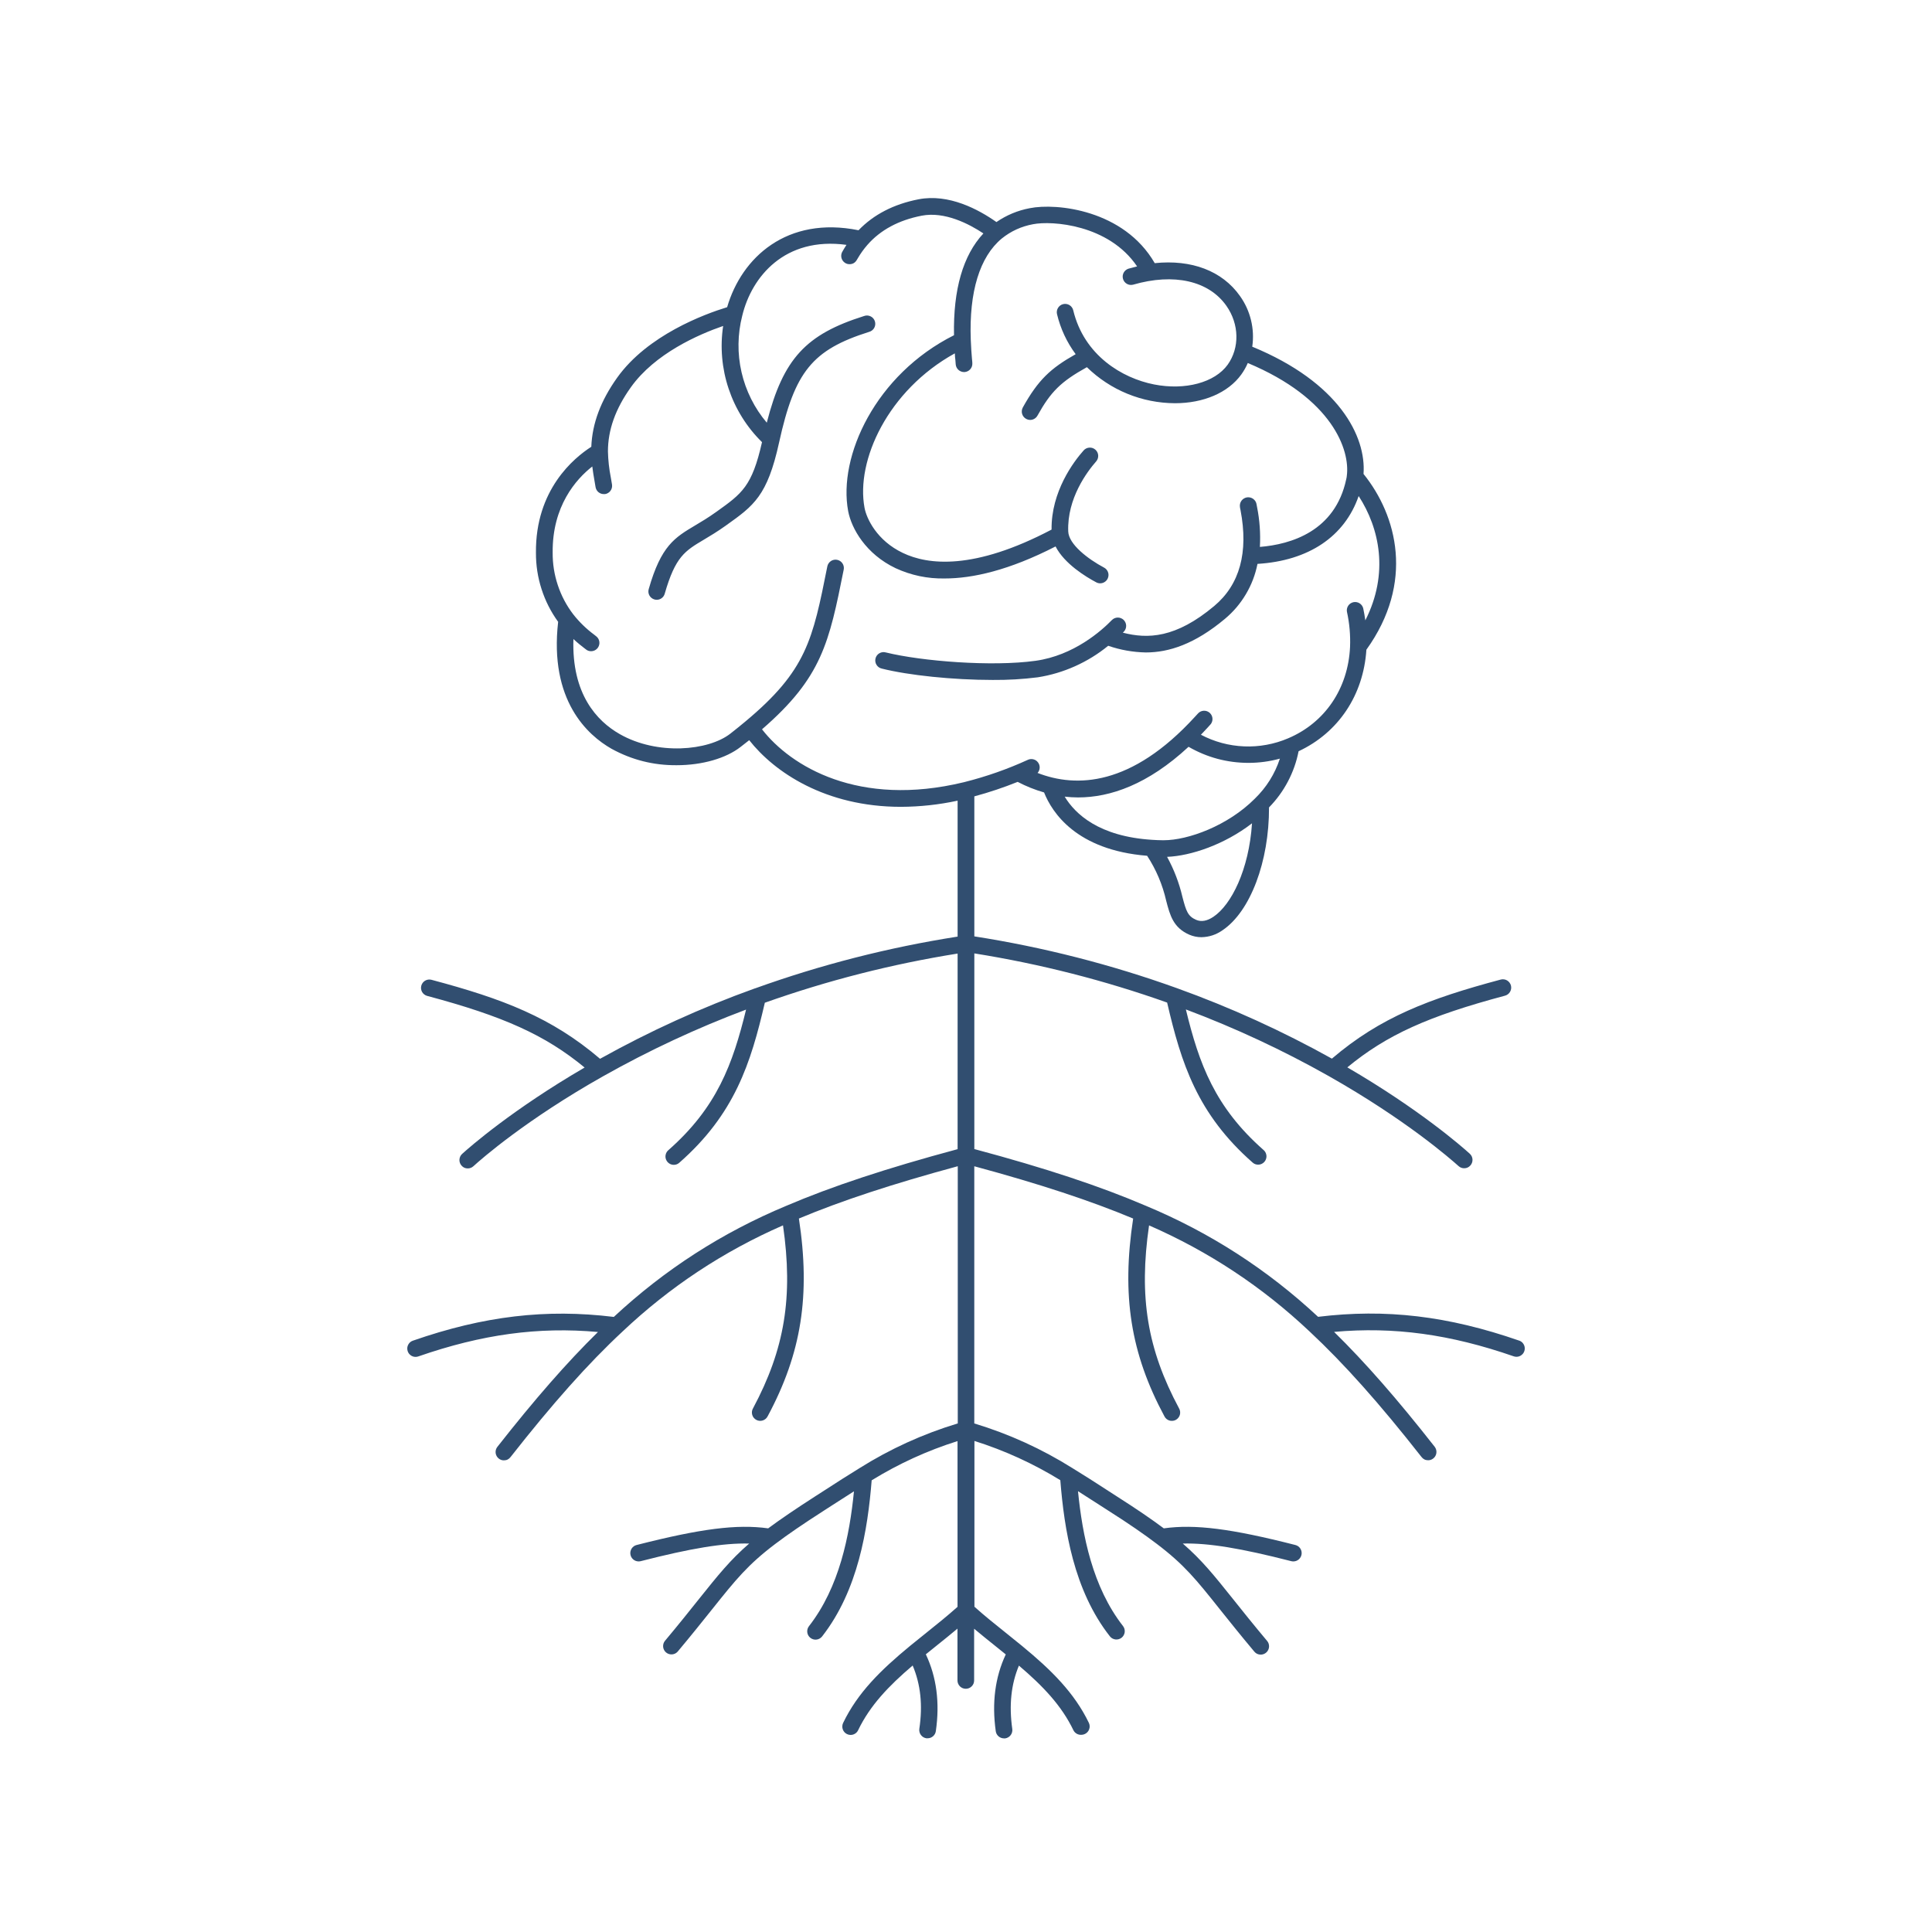 <svg xmlns="http://www.w3.org/2000/svg" xmlns:xlink="http://www.w3.org/1999/xlink" width="500" zoomAndPan="magnify" viewBox="0 0 375 375" height="500" preserveAspectRatio="xMidYMid meet" version="1.0"><defs><clipPath id="21fbfc3e3a"><path d="M 79 38 L 296 38 L 296 337.5 L 79 337.5 Z M 79 38 " clip-rule="nonzero"/></clipPath></defs><g clip-path="url(#21fbfc3e3a)"><path fill="#314e70" d="M 294.852 260.207 C 281.051 255.414 268.973 253.988 255.84 255.594 C 245.977 246.402 234.824 239.215 222.379 234.031 C 213.539 230.246 202.969 226.738 189.117 223.031 L 189.117 185.055 C 201.883 187.094 214.355 190.273 226.539 194.598 C 229.27 206.379 232.395 216.211 243.133 225.652 C 243.438 225.926 243.793 226.059 244.199 226.059 C 244.539 226.059 244.844 225.965 245.121 225.773 C 245.398 225.582 245.598 225.328 245.715 225.012 C 245.836 224.695 245.852 224.375 245.77 224.051 C 245.688 223.723 245.523 223.449 245.27 223.227 C 235.824 214.918 232.738 206.508 230.176 195.93 C 239.754 199.527 249.004 203.84 257.918 208.871 C 272.836 217.312 281.523 224.922 283.109 226.34 C 283.418 226.617 283.781 226.758 284.195 226.758 C 284.676 226.758 285.074 226.578 285.395 226.223 C 285.539 226.062 285.645 225.883 285.719 225.68 C 285.789 225.48 285.82 225.27 285.812 225.059 C 285.801 224.844 285.75 224.637 285.66 224.445 C 285.566 224.25 285.441 224.082 285.285 223.938 C 283.727 222.527 275.508 215.328 261.516 207.176 C 269.16 200.867 277.254 197.23 292.098 193.266 C 292.309 193.211 292.5 193.121 292.672 192.992 C 292.848 192.863 292.988 192.703 293.098 192.516 C 293.207 192.328 293.277 192.129 293.309 191.914 C 293.336 191.699 293.324 191.488 293.27 191.277 C 293.211 191.07 293.117 190.879 292.984 190.707 C 292.852 190.535 292.691 190.395 292.504 190.289 C 292.316 190.18 292.113 190.113 291.898 190.09 C 291.684 190.062 291.469 190.082 291.262 190.141 C 277.363 193.852 267.918 197.457 258.52 205.48 C 248.871 200.105 238.852 195.551 228.461 191.809 C 215.664 187.207 202.551 183.852 189.117 181.75 L 189.117 154.574 C 191.977 153.805 194.781 152.867 197.527 151.762 C 199.168 152.617 200.875 153.301 202.652 153.812 C 204.199 157.695 208.914 165.004 222.656 166.105 C 224.414 168.801 225.648 171.719 226.363 174.859 C 227.094 177.652 227.73 180.066 230.848 181.426 C 231.598 181.746 232.379 181.91 233.195 181.91 C 234.699 181.879 236.062 181.426 237.293 180.559 C 242.699 176.93 246.348 167.191 246.316 156.719 C 247.785 155.219 249.008 153.543 249.984 151.688 C 250.961 149.832 251.652 147.875 252.055 145.816 C 259.773 142.207 264.645 134.934 265.215 126.109 C 274.582 113.066 271.172 100.074 264.66 91.992 C 265.203 84.684 259.879 74.215 243.062 67.293 C 243.312 65.559 243.23 63.844 242.82 62.141 C 242.406 60.441 241.691 58.875 240.676 57.453 C 237.219 52.547 231.234 50.336 224.133 51.078 C 218.16 40.734 205.098 39.363 199.875 40.41 C 197.531 40.852 195.375 41.75 193.406 43.102 C 189.965 40.668 184.168 37.539 178.285 38.684 C 173.473 39.621 169.559 41.652 166.641 44.691 C 152.77 41.887 143.957 49.953 141.137 59.625 C 136.719 60.977 125.695 65.039 119.789 73.309 C 116.598 77.785 114.953 82.184 114.773 86.719 C 111.414 88.867 103.898 95.047 104.027 107.293 C 104.016 109.699 104.375 112.051 105.113 114.34 C 105.848 116.633 106.926 118.75 108.336 120.699 C 106.59 135.969 114.055 142.695 118.688 145.332 C 122.625 147.496 126.84 148.562 131.336 148.527 C 136.332 148.527 140.945 147.18 143.77 144.961 C 144.34 144.52 144.883 144.082 145.422 143.668 C 150.285 149.852 160.184 156.605 174.871 156.605 C 178.578 156.59 182.246 156.191 185.871 155.41 L 185.871 181.793 C 172.438 183.898 159.32 187.25 146.527 191.855 L 146.496 191.855 C 136.113 195.59 126.105 200.145 116.469 205.512 C 107.066 197.488 97.621 193.867 83.727 190.172 C 83.52 190.121 83.312 190.109 83.102 190.141 C 82.891 190.172 82.695 190.242 82.512 190.348 C 82.328 190.457 82.176 190.594 82.047 190.762 C 81.918 190.934 81.828 191.121 81.773 191.324 C 81.719 191.527 81.703 191.738 81.73 191.945 C 81.758 192.156 81.824 192.355 81.926 192.539 C 82.031 192.723 82.168 192.883 82.336 193.012 C 82.5 193.145 82.688 193.238 82.891 193.297 C 97.73 197.262 105.824 200.898 113.473 207.207 C 99.48 215.359 91.262 222.559 89.703 223.969 C 89.543 224.113 89.418 224.285 89.328 224.477 C 89.238 224.672 89.188 224.875 89.176 225.09 C 89.164 225.305 89.195 225.512 89.27 225.715 C 89.34 225.914 89.449 226.094 89.594 226.254 C 89.91 226.613 90.312 226.793 90.789 226.789 C 91.207 226.789 91.566 226.648 91.879 226.371 C 93.461 224.926 102.152 217.312 117.062 208.902 C 125.98 203.875 135.23 199.562 144.812 195.961 C 142.227 206.539 139.164 214.949 129.719 223.258 C 129.465 223.48 129.297 223.754 129.215 224.082 C 129.133 224.41 129.152 224.73 129.27 225.043 C 129.391 225.359 129.59 225.613 129.863 225.805 C 130.141 225.996 130.449 226.094 130.785 226.094 C 131.195 226.094 131.551 225.957 131.855 225.684 C 142.594 216.246 145.719 206.41 148.453 194.629 C 160.637 190.305 173.105 187.125 185.871 185.086 L 185.871 223.051 C 172.043 226.77 161.445 230.277 152.609 234.051 C 140.164 239.238 129.008 246.426 119.141 255.613 C 106.008 254.004 93.91 255.434 80.133 260.227 C 79.762 260.355 79.477 260.59 79.277 260.93 C 79.074 261.27 79.008 261.633 79.074 262.023 C 79.141 262.41 79.32 262.734 79.621 262.988 C 79.922 263.242 80.27 263.371 80.664 263.371 C 80.848 263.371 81.023 263.34 81.195 263.281 C 93.551 258.992 104.488 257.496 116.062 258.539 C 110.031 264.457 103.77 271.625 96.535 280.84 C 96.402 281.008 96.309 281.195 96.25 281.402 C 96.195 281.609 96.18 281.82 96.203 282.031 C 96.23 282.246 96.297 282.445 96.402 282.633 C 96.508 282.82 96.645 282.977 96.812 283.109 C 97.105 283.34 97.438 283.457 97.809 283.453 C 98.348 283.453 98.781 283.234 99.105 282.805 C 107.23 272.453 114.125 264.691 120.816 258.461 C 130.008 249.777 140.395 242.906 151.98 237.84 C 153.988 251.766 152.297 261.883 146.16 273.359 C 146.047 273.551 145.98 273.754 145.953 273.969 C 145.926 274.188 145.941 274.402 146.004 274.609 C 146.062 274.82 146.16 275.012 146.297 275.184 C 146.434 275.352 146.598 275.492 146.793 275.594 C 146.984 275.699 147.188 275.762 147.406 275.781 C 147.625 275.801 147.836 275.777 148.047 275.711 C 148.254 275.645 148.441 275.543 148.609 275.398 C 148.773 275.258 148.906 275.09 149.004 274.895 C 155.566 262.664 157.34 251.453 155.066 236.516 C 163.348 233.047 173.227 229.801 185.902 226.363 L 185.902 276.285 C 179.156 278.324 172.797 281.219 166.828 284.969 C 164.656 286.293 162.398 287.75 159.789 289.438 L 158.16 290.484 C 154.316 292.957 151.426 294.93 149.102 296.652 C 143.039 295.809 135.988 296.711 123.555 299.887 C 123.363 299.934 123.188 300.016 123.027 300.129 C 122.867 300.242 122.73 300.383 122.621 300.543 C 122.512 300.707 122.434 300.883 122.387 301.074 C 122.34 301.266 122.328 301.461 122.355 301.652 C 122.379 301.848 122.438 302.035 122.527 302.207 C 122.621 302.383 122.738 302.531 122.887 302.664 C 123.035 302.793 123.199 302.895 123.383 302.965 C 123.566 303.035 123.758 303.07 123.953 303.07 C 124.09 303.07 124.223 303.055 124.355 303.023 C 134.133 300.52 140.395 299.477 145.414 299.602 C 141.727 302.797 139.359 305.754 135.676 310.359 C 133.852 312.645 131.797 315.23 129.051 318.508 C 128.922 318.672 128.828 318.855 128.77 319.055 C 128.715 319.258 128.695 319.465 128.715 319.672 C 128.738 319.879 128.797 320.078 128.898 320.262 C 128.996 320.449 129.125 320.609 129.285 320.742 C 129.445 320.879 129.629 320.977 129.828 321.043 C 130.027 321.105 130.23 321.133 130.441 321.117 C 130.648 321.102 130.848 321.047 131.039 320.957 C 131.227 320.863 131.391 320.738 131.531 320.582 C 134.293 317.285 136.371 314.676 138.207 312.379 C 142.801 306.629 145.117 303.73 150.5 299.66 C 152.828 297.895 155.812 295.848 159.887 293.23 L 161.516 292.18 C 163.039 291.195 164.422 290.305 165.754 289.465 C 164.902 298.043 162.941 308.051 157.02 315.641 C 156.891 315.809 156.793 315.996 156.738 316.203 C 156.68 316.41 156.664 316.621 156.691 316.832 C 156.715 317.047 156.781 317.246 156.887 317.434 C 156.992 317.621 157.129 317.777 157.301 317.91 C 157.469 318.043 157.656 318.137 157.863 318.195 C 158.07 318.254 158.277 318.27 158.492 318.242 C 158.707 318.215 158.906 318.148 159.09 318.043 C 159.277 317.938 159.438 317.801 159.57 317.633 C 166.578 308.652 168.426 296.84 169.191 287.328 C 174.434 284.102 179.988 281.562 185.855 279.715 L 185.855 311.887 C 183.914 313.621 181.82 315.309 179.77 316.945 C 178.734 317.773 177.691 318.609 176.656 319.457 C 170.887 324.211 166.461 328.578 163.645 334.43 C 163.555 334.621 163.504 334.828 163.492 335.039 C 163.48 335.254 163.512 335.465 163.582 335.668 C 163.652 335.867 163.762 336.051 163.902 336.211 C 164.047 336.371 164.215 336.496 164.41 336.59 C 164.629 336.699 164.863 336.75 165.109 336.75 C 165.418 336.75 165.707 336.664 165.969 336.5 C 166.23 336.336 166.43 336.113 166.562 335.832 C 168.867 331.039 172.473 327.254 177.148 323.273 C 178.688 326.922 179.129 330.969 178.441 335.566 C 178.41 335.777 178.422 335.988 178.477 336.195 C 178.531 336.406 178.621 336.594 178.75 336.766 C 178.879 336.938 179.035 337.078 179.219 337.188 C 179.402 337.297 179.602 337.367 179.812 337.398 L 180.047 337.398 C 180.242 337.398 180.43 337.363 180.613 337.297 C 180.793 337.23 180.957 337.133 181.105 337.004 C 181.25 336.879 181.371 336.727 181.465 336.559 C 181.559 336.387 181.617 336.207 181.645 336.012 C 182.441 330.508 181.789 325.5 179.703 321.102 C 180.395 320.543 181.082 319.98 181.781 319.426 C 183.125 318.352 184.496 317.246 185.844 316.117 L 185.844 326.172 C 185.844 326.387 185.883 326.594 185.969 326.793 C 186.051 326.988 186.164 327.164 186.316 327.316 C 186.469 327.469 186.645 327.586 186.844 327.668 C 187.039 327.75 187.246 327.789 187.461 327.789 C 187.676 327.789 187.883 327.75 188.082 327.668 C 188.277 327.586 188.453 327.469 188.605 327.316 C 188.758 327.164 188.875 326.988 188.957 326.793 C 189.039 326.594 189.078 326.387 189.078 326.172 L 189.078 316.137 C 190.426 317.266 191.797 318.371 193.141 319.445 C 193.84 320 194.527 320.562 195.219 321.121 C 193.148 325.52 192.5 330.527 193.277 336.031 C 193.305 336.227 193.363 336.406 193.457 336.578 C 193.551 336.746 193.672 336.895 193.816 337.023 C 193.965 337.152 194.129 337.25 194.312 337.316 C 194.492 337.383 194.68 337.418 194.875 337.418 L 195.109 337.418 C 195.32 337.387 195.52 337.316 195.703 337.207 C 195.887 337.098 196.043 336.957 196.172 336.785 C 196.301 336.613 196.395 336.426 196.445 336.215 C 196.5 336.008 196.512 335.797 196.48 335.586 C 195.832 330.965 196.254 326.922 197.773 323.293 C 202.453 327.277 206.055 331.059 208.359 335.859 C 208.508 336.141 208.719 336.359 208.996 336.516 C 209.27 336.672 209.566 336.742 209.887 336.727 C 210.129 336.727 210.363 336.672 210.586 336.562 C 210.777 336.469 210.945 336.344 211.09 336.184 C 211.234 336.023 211.34 335.844 211.41 335.641 C 211.484 335.438 211.516 335.23 211.504 335.016 C 211.492 334.801 211.441 334.598 211.348 334.402 C 208.531 328.578 204.113 324.188 198.336 319.438 C 197.301 318.59 196.262 317.754 195.227 316.926 C 193.176 315.289 191.07 313.602 189.137 311.867 L 189.137 279.688 C 195.008 281.539 200.562 284.078 205.805 287.301 C 206.566 296.812 208.391 308.652 215.422 317.605 C 215.555 317.777 215.715 317.914 215.902 318.02 C 216.09 318.125 216.289 318.191 216.5 318.215 C 216.715 318.242 216.926 318.227 217.129 318.168 C 217.336 318.113 217.523 318.016 217.695 317.887 C 217.863 317.754 218 317.594 218.105 317.406 C 218.211 317.219 218.277 317.02 218.305 316.809 C 218.328 316.594 218.312 316.383 218.258 316.176 C 218.199 315.973 218.105 315.781 217.973 315.613 C 212.051 308.023 210.094 298.016 209.238 289.438 C 210.57 290.277 211.961 291.18 213.484 292.16 L 215.105 293.203 C 219.184 295.789 222.164 297.867 224.492 299.633 C 229.883 303.715 232.191 306.613 236.785 312.379 C 238.625 314.676 240.699 317.285 243.465 320.582 C 243.789 320.969 244.203 321.16 244.707 321.16 C 245.02 321.16 245.309 321.074 245.574 320.906 C 245.836 320.738 246.035 320.512 246.168 320.227 C 246.305 319.941 246.348 319.645 246.309 319.336 C 246.27 319.023 246.148 318.746 245.949 318.508 C 243.203 315.23 241.141 312.645 239.316 310.359 C 235.637 305.754 233.266 302.797 229.578 299.602 C 234.602 299.477 240.863 300.52 250.637 303.023 C 250.77 303.055 250.902 303.07 251.039 303.07 C 251.234 303.07 251.426 303.035 251.609 302.965 C 251.793 302.895 251.961 302.793 252.105 302.664 C 252.254 302.531 252.375 302.383 252.465 302.207 C 252.559 302.035 252.613 301.848 252.641 301.652 C 252.664 301.461 252.652 301.266 252.609 301.074 C 252.562 300.883 252.484 300.707 252.375 300.543 C 252.262 300.383 252.129 300.242 251.969 300.129 C 251.805 300.016 251.633 299.934 251.441 299.887 C 239.004 296.711 231.953 295.809 225.891 296.652 C 223.582 294.93 220.715 292.957 216.832 290.484 L 215.211 289.438 C 212.621 287.754 210.344 286.293 208.172 284.969 C 202.203 281.223 195.852 278.332 189.109 276.289 L 189.109 226.371 C 201.785 229.801 211.664 233.055 219.945 236.52 C 217.676 251.461 219.449 262.672 226.008 274.898 C 226.105 275.094 226.238 275.266 226.402 275.406 C 226.57 275.547 226.758 275.652 226.965 275.719 C 227.176 275.785 227.387 275.809 227.605 275.785 C 227.824 275.766 228.027 275.703 228.223 275.602 C 228.414 275.496 228.578 275.359 228.715 275.188 C 228.852 275.02 228.953 274.828 229.012 274.617 C 229.07 274.406 229.086 274.191 229.059 273.977 C 229.031 273.758 228.965 273.555 228.855 273.367 C 222.703 261.891 221.012 251.77 223.031 237.848 C 234.613 242.906 245 249.77 254.191 258.441 C 260.879 264.684 267.777 272.422 275.902 282.785 C 276.227 283.215 276.656 283.434 277.195 283.434 C 277.57 283.438 277.902 283.32 278.191 283.09 C 278.363 282.957 278.5 282.801 278.605 282.613 C 278.711 282.426 278.777 282.227 278.801 282.012 C 278.828 281.801 278.812 281.59 278.754 281.383 C 278.699 281.176 278.602 280.988 278.473 280.82 C 271.25 271.605 264.977 264.438 258.945 258.52 C 270.547 257.477 281.453 258.973 293.812 263.262 C 293.984 263.32 294.16 263.352 294.34 263.352 C 294.734 263.352 295.082 263.223 295.383 262.969 C 295.684 262.715 295.867 262.391 295.934 262.004 C 296 261.613 295.93 261.25 295.73 260.91 C 295.531 260.57 295.242 260.336 294.871 260.207 Z M 206.656 154.629 C 207.516 154.727 208.379 154.777 209.246 154.781 C 215.5 154.781 222.793 152.285 230.699 144.953 C 234.305 147.027 238.188 148.066 242.344 148.074 C 244.406 148.07 246.434 147.797 248.426 147.25 C 247.441 150.238 245.82 152.824 243.566 155.016 C 238.312 160.293 230.594 163.09 225.879 163.09 L 225.672 163.09 C 224.992 163.09 224.32 163.051 223.664 163.012 C 213.309 162.371 208.688 157.992 206.656 154.629 Z M 235.52 177.949 C 234.289 178.773 233.164 178.973 232.168 178.539 C 230.57 177.848 230.227 176.863 229.516 174.121 C 228.875 171.383 227.883 168.781 226.531 166.316 C 231.176 166.125 237.672 163.926 243.016 159.805 C 242.422 168.828 238.992 175.629 235.52 177.949 Z M 147.906 141.559 C 159.551 131.473 160.93 124.738 163.762 110.574 C 163.805 110.363 163.805 110.152 163.766 109.941 C 163.723 109.73 163.645 109.535 163.527 109.355 C 163.406 109.176 163.258 109.027 163.082 108.906 C 162.902 108.789 162.707 108.707 162.496 108.664 C 162.285 108.621 162.074 108.617 161.863 108.66 C 161.652 108.699 161.461 108.781 161.281 108.898 C 161.102 109.02 160.949 109.168 160.832 109.344 C 160.711 109.523 160.629 109.719 160.586 109.926 C 157.738 124.23 156.547 130.145 144.676 140.043 C 143.785 140.789 142.809 141.578 141.777 142.387 C 137.465 145.762 127.543 146.629 120.285 142.484 C 115.855 139.961 110.945 134.719 111.301 124.039 C 112.152 124.828 112.891 125.402 113.363 125.766 L 113.707 126.031 C 114 126.281 114.344 126.402 114.727 126.398 C 115.07 126.398 115.379 126.301 115.66 126.105 C 115.938 125.91 116.137 125.648 116.25 125.328 C 116.367 125.008 116.379 124.684 116.289 124.352 C 116.199 124.023 116.02 123.75 115.758 123.535 L 115.344 123.203 C 113.809 122.066 112.449 120.746 111.266 119.242 C 109.953 117.523 108.953 115.633 108.27 113.578 C 107.586 111.52 107.254 109.41 107.273 107.242 C 107.184 98.242 111.805 93.008 114.961 90.543 C 115.086 91.527 115.234 92.434 115.375 93.23 C 115.453 93.688 115.531 94.121 115.594 94.523 C 115.625 94.715 115.684 94.895 115.777 95.062 C 115.867 95.234 115.988 95.383 116.133 95.508 C 116.281 95.633 116.445 95.73 116.625 95.801 C 116.805 95.867 116.992 95.902 117.188 95.902 C 117.27 95.906 117.352 95.906 117.434 95.902 C 117.645 95.871 117.844 95.801 118.027 95.688 C 118.211 95.578 118.367 95.438 118.492 95.266 C 118.621 95.094 118.711 94.902 118.762 94.695 C 118.812 94.484 118.824 94.277 118.793 94.062 C 118.727 93.633 118.648 93.172 118.559 92.688 C 118.227 91.016 118.043 89.328 118 87.625 C 118 83.461 119.438 79.391 122.441 75.18 C 127.117 68.605 135.602 64.91 140.363 63.27 C 140.055 65.312 139.992 67.363 140.172 69.422 C 140.352 71.48 140.77 73.492 141.426 75.449 C 142.082 77.41 142.957 79.266 144.051 81.02 C 145.145 82.773 146.43 84.371 147.906 85.82 C 145.965 94.418 144.023 95.785 139.113 99.297 L 138.957 99.406 C 137.457 100.48 136.137 101.266 134.973 101.957 C 130.969 104.336 128.32 105.91 125.914 114.352 C 125.855 114.559 125.836 114.77 125.859 114.98 C 125.883 115.195 125.949 115.395 126.051 115.582 C 126.156 115.77 126.293 115.93 126.461 116.062 C 126.629 116.199 126.816 116.293 127.02 116.352 C 127.168 116.395 127.316 116.418 127.469 116.418 C 127.828 116.418 128.152 116.309 128.441 116.094 C 128.727 115.875 128.922 115.594 129.02 115.246 C 131.09 108.031 132.945 106.934 136.641 104.738 C 137.859 104.016 139.23 103.191 140.848 102.039 L 141 101.93 C 146.289 98.16 148.941 96.27 151.219 85.898 C 154.246 72.105 157.688 67.895 168.688 64.418 C 168.898 64.363 169.094 64.266 169.27 64.129 C 169.445 63.996 169.586 63.828 169.691 63.637 C 169.797 63.441 169.863 63.234 169.883 63.012 C 169.906 62.793 169.883 62.578 169.816 62.367 C 169.75 62.156 169.645 61.965 169.5 61.797 C 169.355 61.629 169.184 61.496 168.984 61.402 C 168.785 61.305 168.574 61.25 168.352 61.238 C 168.133 61.23 167.918 61.262 167.711 61.34 C 156.473 64.887 152.027 69.555 148.832 82.043 C 147.633 80.629 146.621 79.094 145.793 77.434 C 144.965 75.777 144.344 74.047 143.93 72.242 C 143.516 70.434 143.32 68.605 143.344 66.754 C 143.367 64.898 143.609 63.078 144.07 61.281 C 145.898 53.699 152.332 45.902 164.301 47.527 C 164.047 47.91 163.859 48.238 163.711 48.484 C 163.641 48.605 163.586 48.703 163.543 48.777 C 163.426 48.953 163.344 49.148 163.305 49.359 C 163.266 49.57 163.266 49.781 163.309 49.992 C 163.352 50.203 163.438 50.395 163.559 50.574 C 163.68 50.75 163.828 50.898 164.008 51.016 C 164.273 51.191 164.566 51.281 164.887 51.277 C 165.473 51.281 165.926 51.035 166.246 50.547 C 166.312 50.449 166.395 50.301 166.504 50.121 C 167.043 49.195 167.664 48.332 168.367 47.527 C 170.891 44.641 174.43 42.734 178.891 41.867 C 183.348 41 188.074 43.445 190.879 45.309 C 186.918 49.559 185.004 56.191 185.172 65.066 C 169.934 72.707 162.637 88.582 164.629 99.215 C 165.277 102.605 168.059 107.535 173.844 110.289 C 176.859 111.676 180.031 112.34 183.352 112.281 C 188.773 112.281 195.84 110.711 204.883 106.066 C 206.605 109.43 210.758 111.961 212.777 113.027 C 213.012 113.156 213.266 113.219 213.535 113.223 C 213.906 113.223 214.238 113.109 214.535 112.879 C 214.828 112.652 215.02 112.359 215.109 111.996 C 215.199 111.637 215.172 111.285 215.02 110.945 C 214.867 110.605 214.625 110.348 214.297 110.172 C 211.148 108.496 207.434 105.645 207.344 103.152 C 207.098 96.723 211.051 91.508 212.758 89.566 C 212.898 89.406 213.004 89.223 213.074 89.023 C 213.145 88.82 213.172 88.609 213.16 88.395 C 213.145 88.184 213.094 87.977 213 87.785 C 212.902 87.594 212.777 87.426 212.617 87.285 C 212.453 87.141 212.273 87.035 212.07 86.965 C 211.867 86.895 211.66 86.867 211.445 86.883 C 211.23 86.895 211.027 86.949 210.832 87.043 C 210.641 87.137 210.473 87.266 210.332 87.426 C 208.391 89.605 204.016 95.414 204.109 102.793 C 189.055 110.719 180.113 109.668 175.234 107.32 C 170.219 104.934 168.207 100.695 167.805 98.566 C 166.09 89.395 172.336 75.754 185.332 68.586 C 185.332 69.09 185.402 69.535 185.438 69.879 C 185.469 70.223 185.488 70.488 185.5 70.703 C 185.516 70.906 185.566 71.102 185.652 71.285 C 185.742 71.473 185.859 71.633 186.008 71.773 C 186.16 71.914 186.328 72.023 186.52 72.098 C 186.711 72.176 186.906 72.215 187.113 72.215 L 187.223 72.215 C 187.438 72.203 187.641 72.148 187.832 72.051 C 188.023 71.957 188.191 71.828 188.332 71.668 C 188.473 71.504 188.578 71.324 188.648 71.121 C 188.715 70.918 188.742 70.707 188.73 70.496 C 188.73 70.262 188.691 69.969 188.656 69.613 C 188.582 68.703 188.477 67.445 188.426 65.934 C 188.082 56.629 190.164 49.844 194.441 46.297 C 196.23 44.859 198.25 43.938 200.504 43.523 C 204.184 42.797 215.203 43.566 220.711 51.711 C 220.152 51.844 219.598 51.992 219.027 52.152 C 218.828 52.219 218.648 52.316 218.488 52.453 C 218.328 52.59 218.195 52.75 218.098 52.934 C 218 53.121 217.941 53.316 217.918 53.523 C 217.898 53.734 217.918 53.938 217.977 54.141 C 218.035 54.344 218.129 54.523 218.258 54.691 C 218.387 54.855 218.543 54.988 218.727 55.094 C 218.906 55.199 219.102 55.266 219.309 55.293 C 219.516 55.32 219.723 55.309 219.926 55.258 C 227.852 52.961 234.625 54.496 238.043 59.359 C 240.551 62.926 240.629 67.512 238.293 70.785 C 235.785 74.262 230.039 75.805 224.004 74.621 C 217.816 73.406 210.414 68.988 208.312 60.219 C 208.262 60.012 208.176 59.82 208.047 59.648 C 207.922 59.477 207.766 59.332 207.582 59.219 C 207.398 59.109 207.203 59.035 206.988 59.004 C 206.777 58.969 206.566 58.98 206.359 59.031 C 206.152 59.082 205.961 59.168 205.785 59.297 C 205.613 59.422 205.473 59.578 205.359 59.762 C 205.246 59.945 205.176 60.141 205.141 60.352 C 205.109 60.566 205.117 60.777 205.168 60.984 C 205.852 63.816 207.055 66.402 208.785 68.746 C 203.906 71.504 201.508 73.73 198.523 79.098 C 198.422 79.289 198.359 79.488 198.336 79.703 C 198.312 79.918 198.332 80.129 198.391 80.332 C 198.453 80.539 198.551 80.727 198.684 80.895 C 198.82 81.062 198.98 81.195 199.172 81.301 C 199.418 81.434 199.68 81.504 199.961 81.508 C 200.254 81.504 200.527 81.43 200.777 81.281 C 201.031 81.129 201.23 80.926 201.371 80.672 C 203.961 76.02 205.898 74.09 210.965 71.27 C 212.098 72.375 213.324 73.363 214.648 74.23 C 215.973 75.102 217.367 75.836 218.832 76.434 C 220.297 77.031 221.805 77.488 223.355 77.793 C 224.91 78.102 226.477 78.258 228.059 78.266 C 233.566 78.266 238.359 76.258 240.941 72.68 C 241.438 71.988 241.859 71.246 242.195 70.461 C 258.672 77.359 262.062 87.379 261.418 92.336 C 261.418 92.551 261.352 92.758 261.309 92.984 C 259.172 103.129 250.562 105.664 244.543 106.156 C 244.688 103.543 244.504 100.957 243.988 98.391 C 243.949 98.184 243.918 98.031 243.902 97.926 C 243.875 97.711 243.805 97.512 243.695 97.324 C 243.586 97.141 243.441 96.98 243.27 96.852 C 243.098 96.719 242.906 96.629 242.699 96.574 C 242.488 96.52 242.277 96.508 242.062 96.535 C 241.848 96.566 241.648 96.637 241.461 96.746 C 241.277 96.852 241.117 96.992 240.984 97.168 C 240.855 97.34 240.762 97.527 240.707 97.738 C 240.652 97.945 240.641 98.16 240.668 98.371 C 240.668 98.516 240.727 98.723 240.785 99.02 C 242.355 107.211 240.637 113.473 235.68 117.625 C 228.195 123.902 222.742 124.043 217.941 122.801 C 218.004 122.738 218.082 122.668 218.141 122.602 C 218.289 122.449 218.402 122.27 218.477 122.07 C 218.555 121.875 218.59 121.668 218.586 121.453 C 218.582 121.242 218.539 121.035 218.453 120.84 C 218.367 120.645 218.25 120.473 218.098 120.324 C 217.941 120.176 217.766 120.062 217.57 119.984 C 217.371 119.902 217.164 119.867 216.953 119.867 C 216.738 119.871 216.535 119.914 216.336 119.996 C 216.141 120.082 215.969 120.199 215.816 120.352 C 213.844 122.387 208.449 127.227 200.988 128.262 C 192.535 129.434 178.902 128.348 171.953 126.641 C 171.742 126.578 171.527 126.562 171.309 126.586 C 171.09 126.613 170.887 126.684 170.695 126.793 C 170.504 126.902 170.344 127.043 170.211 127.219 C 170.078 127.395 169.988 127.59 169.934 127.805 C 169.883 128.02 169.871 128.234 169.906 128.449 C 169.941 128.668 170.02 128.867 170.137 129.055 C 170.254 129.242 170.402 129.398 170.582 129.523 C 170.762 129.648 170.961 129.73 171.176 129.777 C 176.312 131.07 184.957 131.977 192.695 131.977 C 195.617 132 198.531 131.832 201.43 131.465 C 203.938 131.07 206.352 130.352 208.672 129.312 C 210.988 128.273 213.133 126.953 215.102 125.344 C 217.465 126.16 219.898 126.59 222.398 126.641 C 226.867 126.641 231.883 125.039 237.758 120.117 C 239.391 118.754 240.75 117.156 241.832 115.324 C 242.918 113.496 243.664 111.535 244.078 109.449 C 254.008 108.848 260.996 104.137 263.715 96.281 C 267.789 102.559 269.633 111.305 265.008 120.414 C 264.898 119.633 264.77 118.844 264.594 118.047 C 264.539 117.848 264.449 117.664 264.324 117.496 C 264.199 117.332 264.051 117.195 263.871 117.086 C 263.695 116.98 263.504 116.906 263.301 116.875 C 263.094 116.84 262.891 116.844 262.688 116.887 C 262.484 116.934 262.297 117.012 262.125 117.129 C 261.953 117.246 261.809 117.387 261.695 117.559 C 261.578 117.73 261.496 117.918 261.453 118.121 C 261.406 118.324 261.402 118.527 261.438 118.734 C 261.934 120.988 262.137 123.266 262.043 125.57 C 261.668 133.652 257.172 140.285 250.012 143.312 C 248.664 143.887 247.27 144.305 245.832 144.566 C 244.391 144.832 242.938 144.934 241.477 144.871 C 240.012 144.812 238.574 144.59 237.16 144.211 C 235.746 143.828 234.395 143.297 233.098 142.613 C 233.512 142.18 233.926 141.738 234.348 141.281 L 234.832 140.75 C 234.996 140.598 235.121 140.422 235.207 140.219 C 235.297 140.016 235.344 139.801 235.344 139.578 C 235.344 139.359 235.305 139.145 235.219 138.941 C 235.129 138.734 235.008 138.559 234.848 138.402 C 234.688 138.25 234.504 138.133 234.297 138.055 C 234.09 137.977 233.875 137.945 233.652 137.953 C 233.43 137.965 233.219 138.016 233.02 138.113 C 232.82 138.211 232.648 138.344 232.504 138.512 C 232.367 138.652 232.188 138.848 231.961 139.102 C 219.602 152.641 208.895 152.945 201.391 150.027 C 201.645 149.742 201.781 149.41 201.801 149.027 C 201.816 148.645 201.711 148.301 201.484 147.992 C 201.258 147.684 200.961 147.48 200.59 147.387 C 200.223 147.289 199.863 147.32 199.516 147.477 C 195.547 149.293 191.449 150.73 187.223 151.793 L 187.105 151.824 C 166.637 156.789 153.477 148.727 147.906 141.559 Z M 147.906 141.559 " fill-opacity="1" fill-rule="nonzero"/></g></svg>